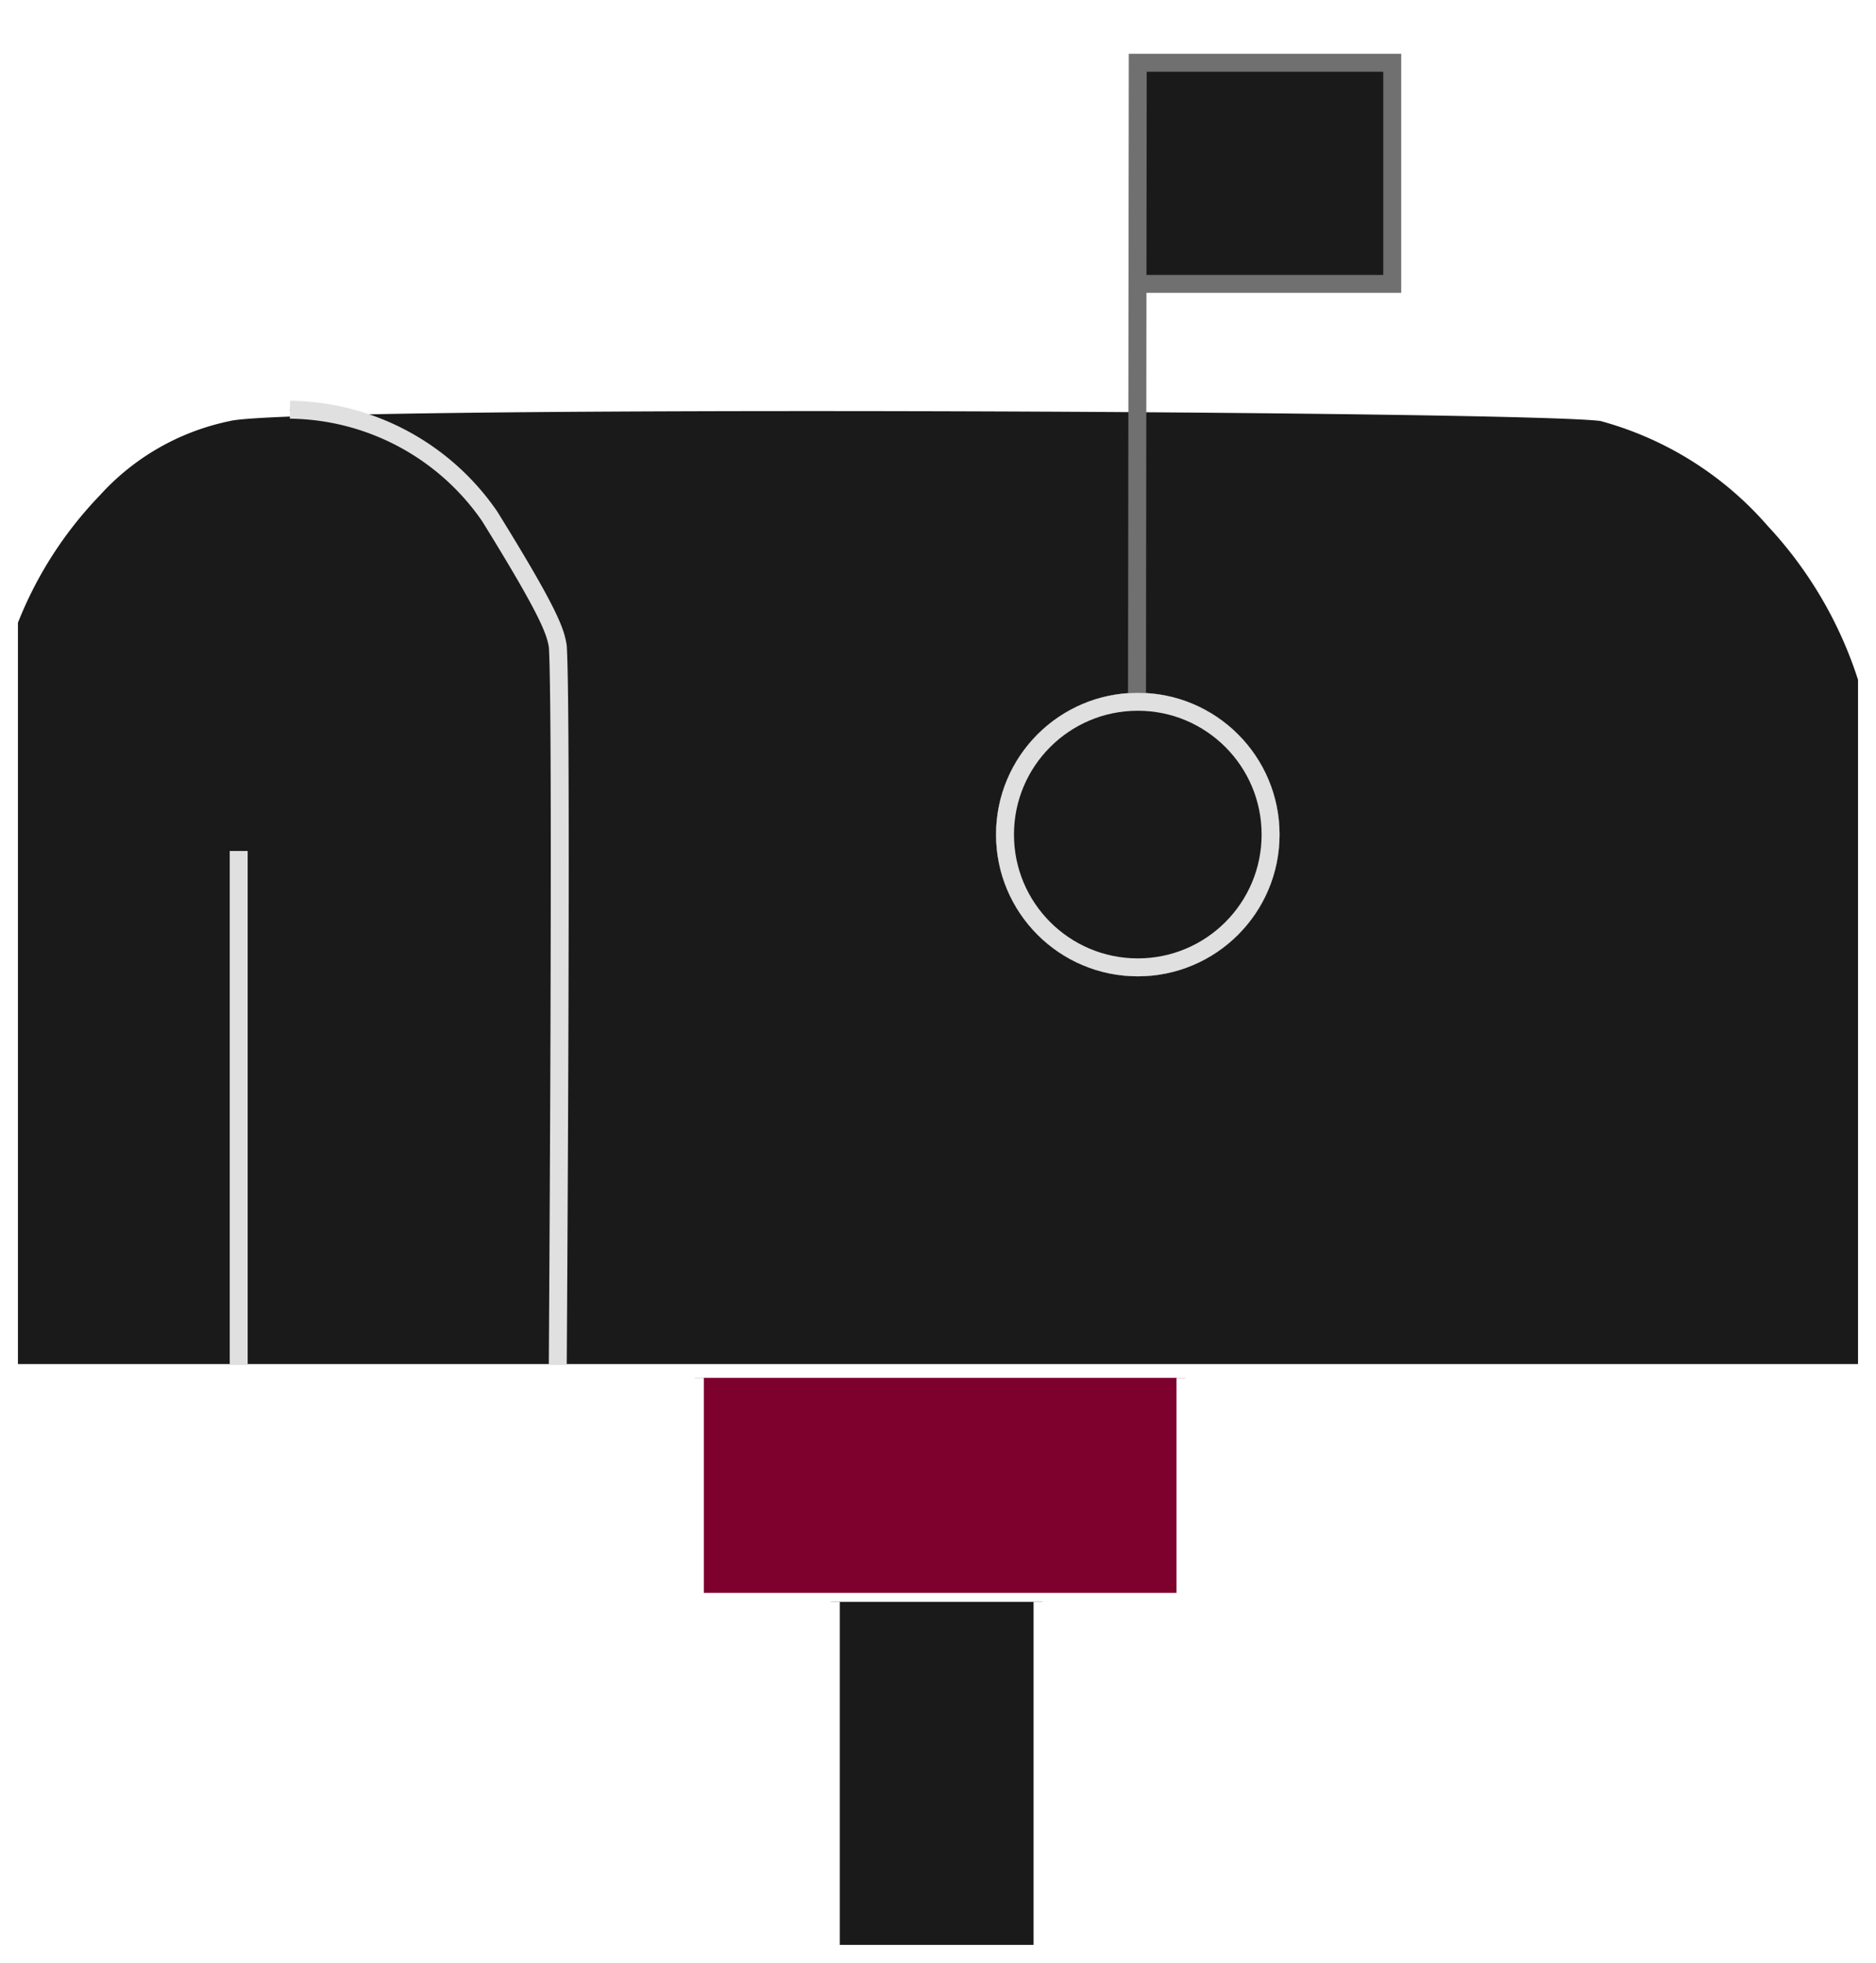 <svg xmlns="http://www.w3.org/2000/svg" xmlns:xlink="http://www.w3.org/1999/xlink" viewBox="1823.838 4831.096 52.287 54.708">
  <defs>
    <style>
      .cls-1, .cls-2, .cls-3 {
        fill: #1a1a1a;
      }

      .cls-1, .cls-4 {
        stroke: #fff;
      }

      .cls-1, .cls-2, .cls-3, .cls-4 {
        stroke-width: 0.5px;
      }

      .cls-2 {
        stroke: #e0e0e0;
      }

      .cls-3 {
        stroke: #707070;
      }

      .cls-4 {
        fill: #7d002d;
      }

      .cls-5 {
        stroke: none;
      }

      .cls-6 {
        fill: none;
      }

      .cls-7 {
        filter: url(#パス_211);
      }
    </style>
    <filter id="パス_211" x="1853.776" y="4831.096" width="10.615" height="20.94" filterUnits="userSpaceOnUse">
      <feOffset input="SourceAlpha"/>
      <feGaussianBlur stdDeviation="0.5" result="blur"/>
      <feFlood flood-opacity="0.161"/>
      <feComposite operator="in" in2="blur"/>
      <feComposite in="SourceGraphic"/>
    </filter>
  </defs>
  <g id="news_post" data-name="news post" transform="translate(1368 4182)">
    <path id="パス_208" data-name="パス 208" class="cls-1" d="M3476.874,8359.7h52v-19.361a11.646,11.646,0,0,0-2.583-4.418,9.7,9.7,0,0,0-4.792-3c-1.81-.292-36.592-.452-38.3,0a6.954,6.954,0,0,0-3.763,2.148,11.138,11.138,0,0,0-2.348,3.671V8359.7" transform="translate(-3021 -7672.335)"/>
    <path id="パス_209" data-name="パス 209" class="cls-2" d="M3488.6,8354.811v14.326" transform="translate(-3026.109 -7681.996)"/>
    <path id="パス_210" data-name="パス 210" class="cls-2" d="M3498.6,8359.642s.124-18.312,0-20.035c-.067-.405-.213-.9-1.9-3.622a6.852,6.852,0,0,0-5.564-2.969" transform="translate(-3027.216 -7672.501)"/>
    <g class="cls-7" transform="matrix(1, 0, 0, 1, -1368, -4182)">
      <path id="パス_211-2" data-name="パス 211" class="cls-3" d="M3532.958,8333.485l.021-17.69h7.093v6.164h-6.917" transform="translate(-1677.43 -3482.95)"/>
    </g>
    <path id="パス_212" data-name="パス 212" class="cls-4" d="M3511.128,8380.833v6.242H3524.8v-6.242" transform="translate(-3035.922 -7693.333)"/>
    <path id="パス_213" data-name="パス 213" class="cls-1" d="M3523.742,8391.894v9.812h-5.9v-9.812" transform="translate(-3038.847 -7698.151)"/>
    <g id="楕円形_5" data-name="楕円形 5" class="cls-2" transform="translate(483.599 668.406)">
      <circle class="cls-5" cx="3.951" cy="3.951" r="3.951"/>
      <circle class="cls-6" cx="3.951" cy="3.951" r="3.701"/>
    </g>
    <g id="RED" class="cls-2" transform="translate(483.599 668.406)">
      <circle class="cls-5" cx="3.951" cy="3.951" r="3.951"/>
      <circle class="cls-6" cx="3.951" cy="3.951" r="3.701"/>
    </g>
  </g>
</svg>

